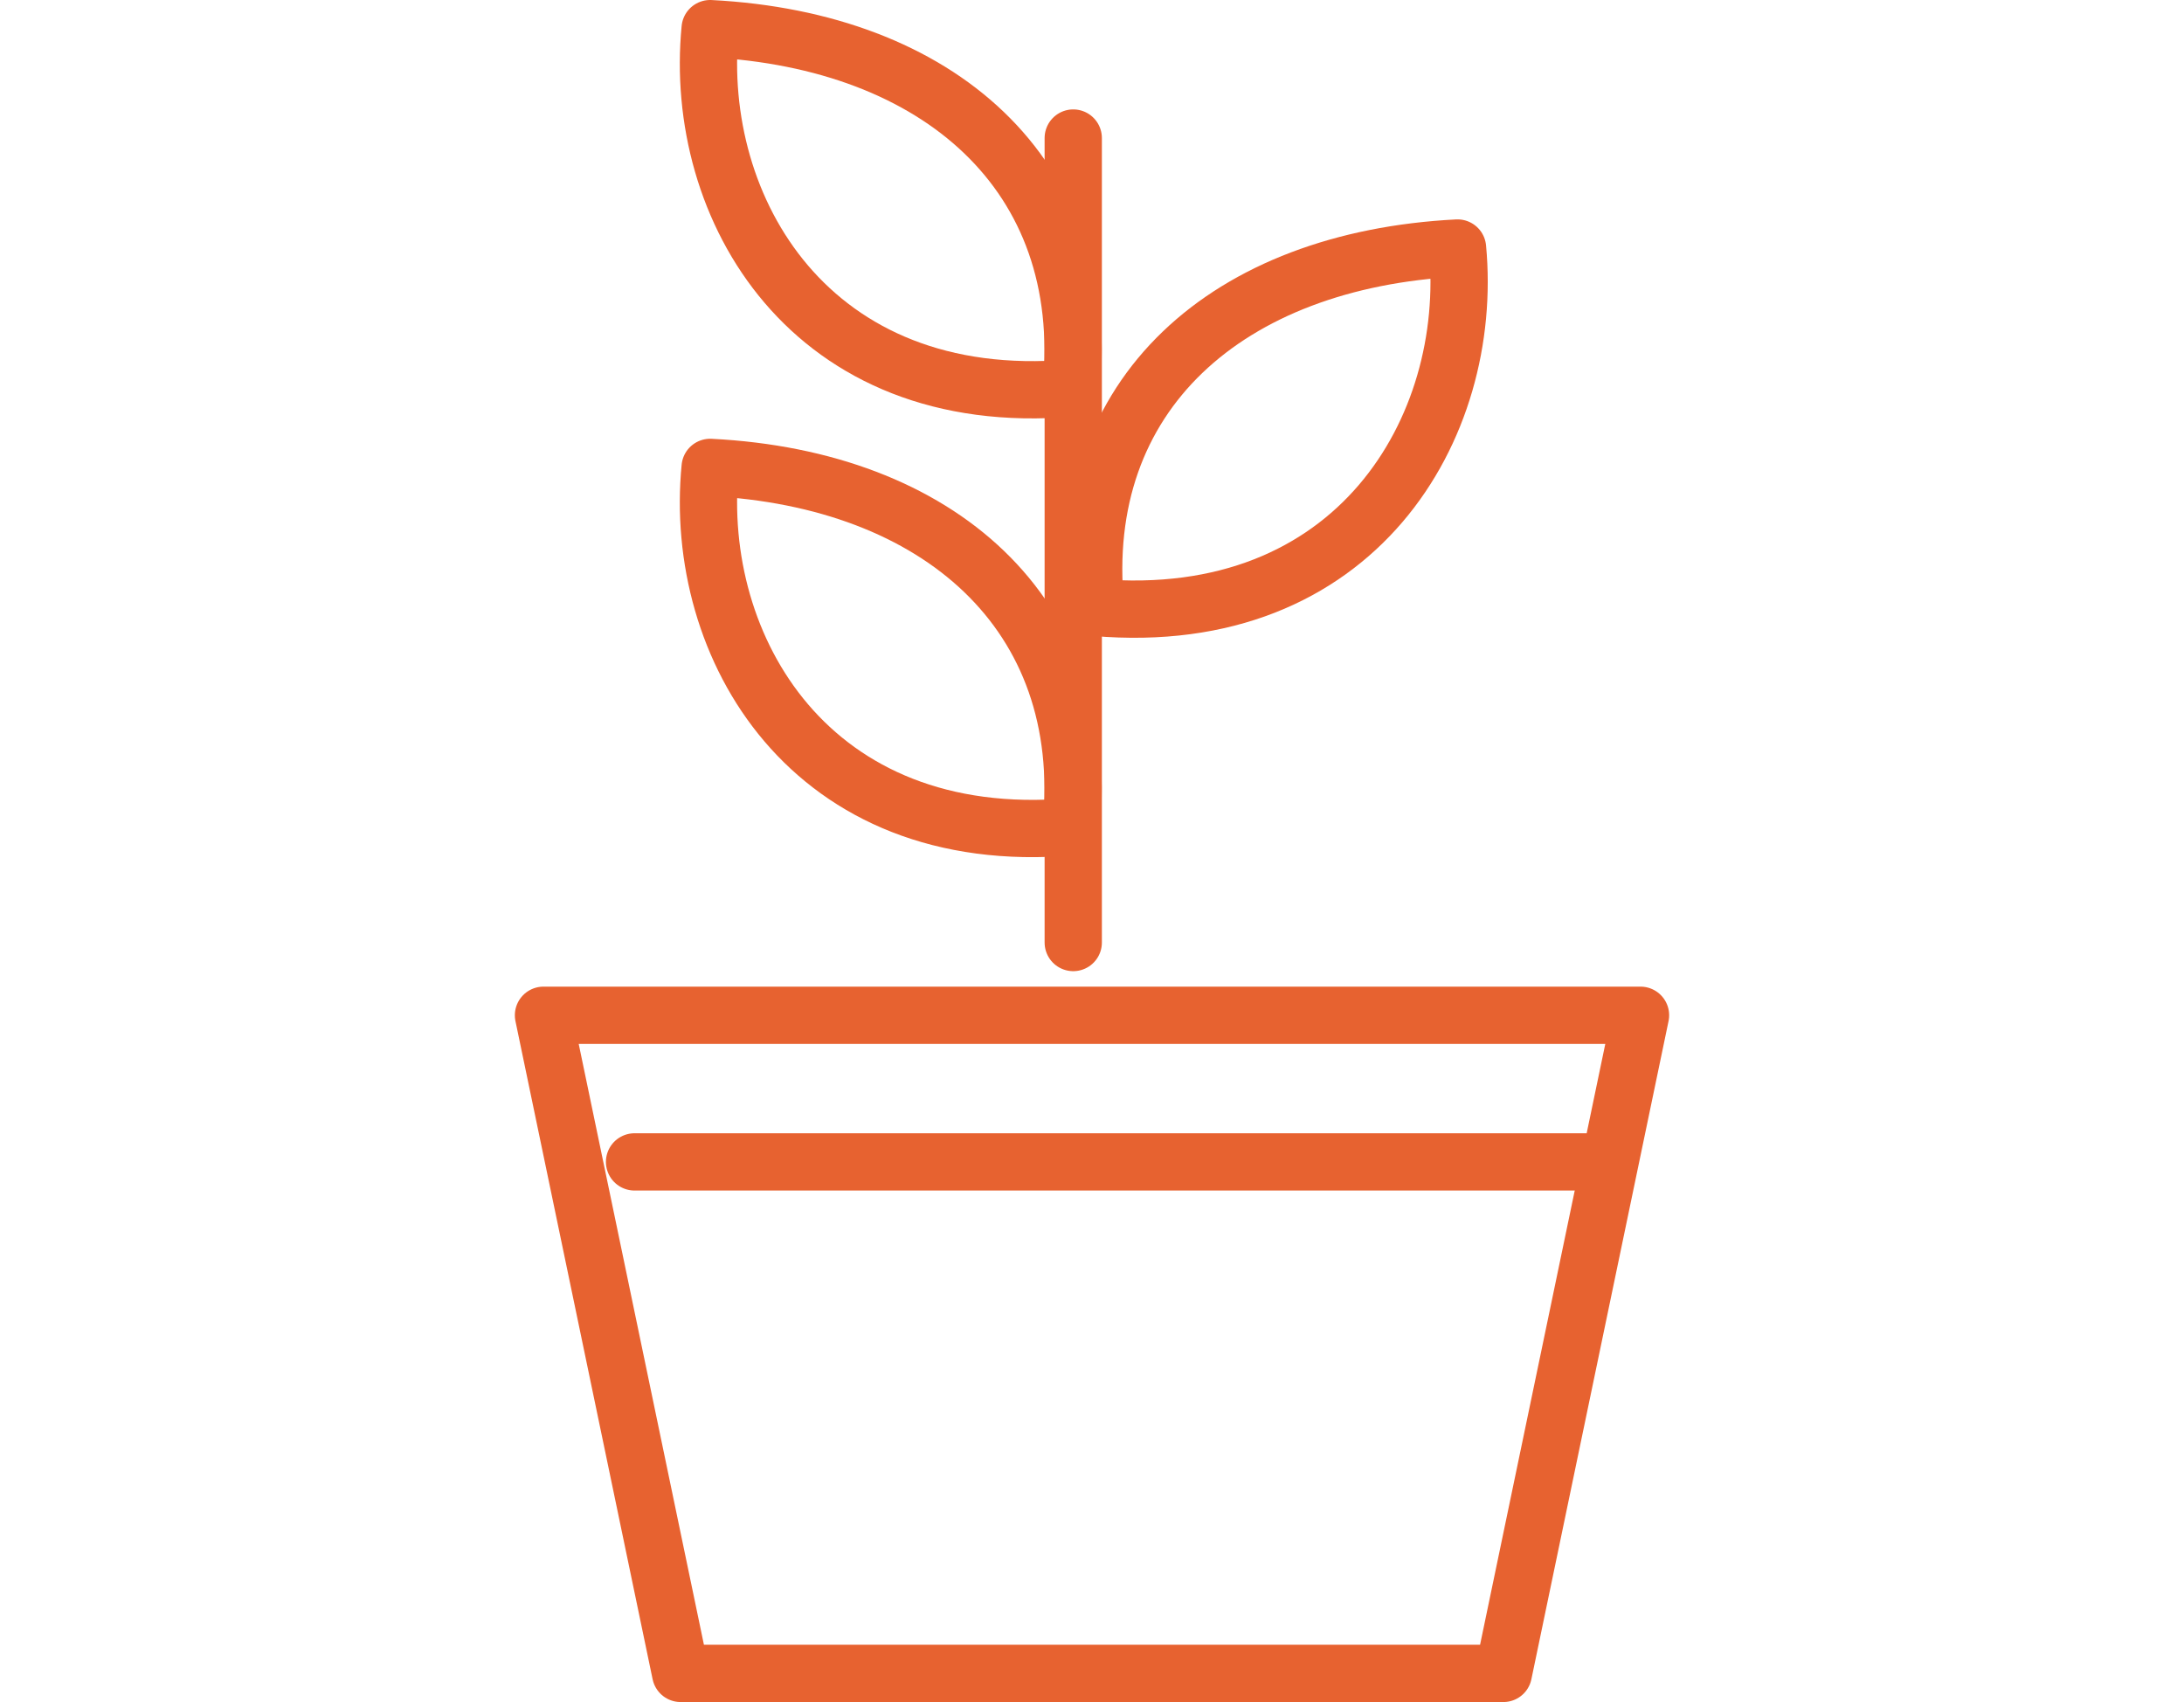 <svg id="icons" xmlns="http://www.w3.org/2000/svg" width="77" height="60" viewBox="0 0 40.31 59.43"><defs><style>.cls-1{fill:none;stroke:#e76230;stroke-linecap:round;stroke-linejoin:round;stroke-width:2px;}</style></defs><title>flower</title><polygon class="cls-1" points="39.31 35.45 34.52 58.43 5.79 58.43 1 35.45 39.31 35.45"/><line class="cls-1" x1="4.18" y1="40.57" x2="37.38" y2="40.57"/><line class="cls-1" x1="19.5" y1="32.91" x2="19.5" y2="4.82"/><path class="cls-1" d="M55.78,29.15C56.5,21.71,51.15,17,43.17,16.6,42.56,22.88,46.67,29.93,55.78,29.15Z" transform="translate(-36.35 -0.28)"/><path class="cls-1" d="M56.63,21.49C55.9,14.05,61.25,9.35,69.27,8.94,69.86,15.22,65.73,22.27,56.63,21.49Z" transform="translate(-36.35 -0.28)"/><path class="cls-1" d="M55.78,13.83C56.5,6.38,51.15,1.69,43.17,1.28,42.56,7.56,46.67,14.61,55.78,13.83Z" transform="translate(-36.35 -0.28)"/></svg>